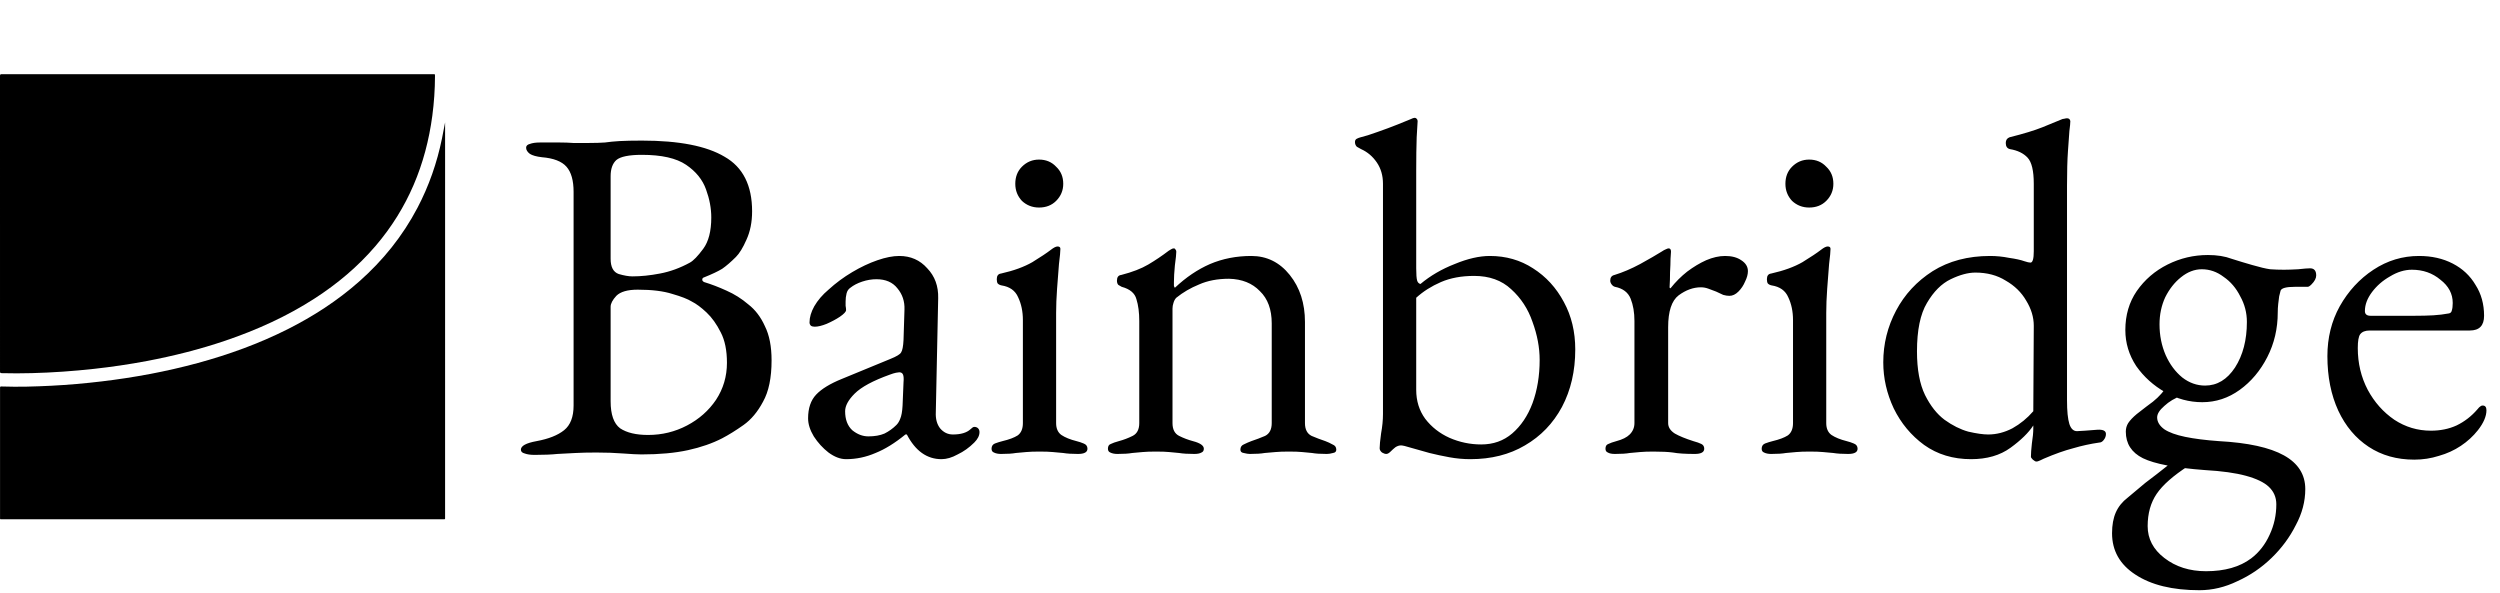 <svg width="337" height="80" viewBox="0 0 337 80" fill="none" xmlns="http://www.w3.org/2000/svg">
<path d="M30.274 10.003C39.653 10.003 49.009 10.003 58.366 10.004C58.639 10.004 58.637 9.944 58.636 10.284C58.63 12.067 58.51 13.843 58.275 15.61C57.402 22.177 54.969 28.069 50.643 33.133C48.26 35.922 45.481 38.255 42.403 40.24C38.654 42.657 34.624 44.477 30.41 45.911C26.936 47.093 23.387 47.985 19.784 48.666C17.426 49.112 15.053 49.459 12.667 49.722C9.885 50.029 7.095 50.225 4.297 50.298C2.941 50.334 1.586 50.338 0.23 50.302C0.059 50.297 0.001 50.259 0.001 50.073C0.006 36.789 0.006 23.504 8.97649e-08 10.22C-0 9.997 0.098 10.001 0.257 10.002C10.256 10.004 20.254 10.003 30.274 10.003Z" fill="black"/>
<path d="M27.98 69.999C18.739 69.999 9.519 69.999 0.3 69.998C-0.038 69.998 0.006 70.043 0.006 69.695C0.005 63.918 0.006 58.141 0.006 52.364C0.006 52.094 0.006 52.09 0.285 52.099C2.499 52.176 4.712 52.109 6.924 51.997C9.185 51.882 11.439 51.683 13.688 51.415C18.071 50.893 22.401 50.093 26.662 48.934C30.832 47.8 34.879 46.336 38.746 44.393C42.231 42.641 45.484 40.539 48.412 37.95C51.624 35.111 54.271 31.825 56.269 28.024C57.823 25.067 58.908 21.946 59.577 18.678C59.725 17.954 59.85 17.225 59.999 16.5C59.999 16.798 59.999 17.096 59.999 17.395C59.999 34.827 59.999 52.258 59.998 69.69C59.998 70.042 60.041 69.998 59.686 69.998C49.125 69.999 38.563 69.999 27.98 69.999Z" fill="black"/>
<path d="M72.072 61.32C71.517 61.32 71.069 61.256 70.728 61.128C70.387 61.043 70.216 60.872 70.216 60.616C70.216 60.104 70.92 59.72 72.328 59.464C73.949 59.165 75.187 58.675 76.04 57.992C76.893 57.309 77.32 56.2 77.32 54.664V25.864C77.32 24.328 77 23.197 76.36 22.472C75.72 21.747 74.611 21.32 73.032 21.192C72.307 21.107 71.773 20.957 71.432 20.744C71.091 20.488 70.92 20.211 70.92 19.912C70.92 19.656 71.091 19.485 71.432 19.4C71.773 19.272 72.221 19.208 72.776 19.208C73.928 19.208 74.824 19.208 75.464 19.208C76.104 19.208 76.701 19.229 77.256 19.272C77.853 19.272 78.579 19.272 79.432 19.272C80.243 19.272 80.947 19.251 81.544 19.208C82.141 19.123 82.803 19.059 83.528 19.016C84.296 18.973 85.299 18.952 86.536 18.952C91.528 18.952 95.24 19.677 97.672 21.128C100.147 22.536 101.384 24.989 101.384 28.488C101.384 29.939 101.128 31.219 100.616 32.328C100.147 33.395 99.677 34.163 99.208 34.632C98.525 35.315 97.907 35.848 97.352 36.232C96.797 36.573 95.987 36.957 94.92 37.384C94.749 37.427 94.664 37.533 94.664 37.704C94.664 37.832 94.749 37.939 94.92 38.024C95.901 38.323 96.904 38.707 97.928 39.176C98.995 39.645 99.976 40.264 100.872 41.032C101.811 41.757 102.557 42.739 103.112 43.976C103.709 45.171 104.008 46.707 104.008 48.584C104.008 50.931 103.624 52.787 102.856 54.152C102.131 55.517 101.256 56.563 100.232 57.288C99.208 58.013 98.248 58.611 97.352 59.08C96.029 59.763 94.493 60.296 92.744 60.68C90.995 61.064 88.904 61.256 86.472 61.256C85.917 61.256 85.085 61.213 83.976 61.128C82.867 61.043 81.672 61 80.392 61C79.283 61 78.344 61.021 77.576 61.064C76.808 61.107 75.997 61.149 75.144 61.192C74.333 61.277 73.309 61.32 72.072 61.32ZM87.368 58.632C89.245 58.632 90.995 58.205 92.616 57.352C94.237 56.499 95.539 55.347 96.52 53.896C97.501 52.403 97.992 50.739 97.992 48.904C97.992 47.24 97.715 45.875 97.16 44.808C96.605 43.699 95.965 42.803 95.24 42.12C94.515 41.437 93.853 40.947 93.256 40.648C92.701 40.307 91.827 39.965 90.632 39.624C89.437 39.24 87.88 39.048 85.96 39.048C84.595 39.048 83.635 39.325 83.08 39.88C82.568 40.435 82.312 40.925 82.312 41.352V54.088C82.312 55.88 82.739 57.096 83.592 57.736C84.488 58.333 85.747 58.632 87.368 58.632ZM85.256 37.256C86.408 37.256 87.645 37.128 88.968 36.872C90.333 36.616 91.677 36.125 93 35.4C93.469 35.144 94.067 34.525 94.792 33.544C95.517 32.563 95.88 31.155 95.88 29.32C95.88 28.083 95.645 26.824 95.176 25.544C94.707 24.221 93.811 23.112 92.488 22.216C91.165 21.32 89.181 20.872 86.536 20.872C84.787 20.872 83.635 21.107 83.08 21.576C82.568 22.045 82.312 22.771 82.312 23.752V34.888C82.312 35.997 82.675 36.68 83.4 36.936C84.125 37.149 84.744 37.256 85.256 37.256ZM114.051 61.896C113.283 61.896 112.493 61.597 111.683 61C110.915 60.403 110.253 59.677 109.699 58.824C109.187 57.971 108.931 57.16 108.931 56.392C108.931 55.027 109.293 53.96 110.019 53.192C110.744 52.424 111.896 51.72 113.475 51.08L120.003 48.392C120.856 48.051 121.347 47.752 121.475 47.496C121.645 47.24 121.752 46.685 121.795 45.832L121.923 41.736C121.965 40.627 121.645 39.667 120.963 38.856C120.323 38.045 119.384 37.64 118.147 37.64C117.507 37.64 116.867 37.747 116.227 37.96C115.587 38.173 115.053 38.451 114.627 38.792C114.371 38.963 114.2 39.219 114.115 39.56C114.029 39.901 113.987 40.264 113.987 40.648C113.987 40.819 113.987 41.011 113.987 41.224C114.029 41.437 114.051 41.629 114.051 41.8C114.051 42.013 113.773 42.312 113.219 42.696C112.707 43.037 112.109 43.357 111.427 43.656C110.787 43.912 110.253 44.04 109.827 44.04C109.613 44.04 109.443 43.997 109.315 43.912C109.187 43.784 109.123 43.635 109.123 43.464C109.123 42.781 109.336 42.056 109.763 41.288C110.232 40.477 110.872 39.731 111.683 39.048C112.664 38.152 113.731 37.363 114.883 36.68C116.035 35.997 117.165 35.464 118.275 35.08C119.384 34.696 120.365 34.504 121.219 34.504C122.755 34.504 124.013 35.059 124.995 36.168C126.019 37.235 126.509 38.579 126.467 40.2L126.147 55.56C126.104 56.456 126.296 57.181 126.723 57.736C127.192 58.291 127.768 58.568 128.451 58.568C129.517 58.568 130.307 58.333 130.819 57.864C131.032 57.651 131.203 57.544 131.331 57.544C131.544 57.544 131.715 57.608 131.843 57.736C131.971 57.864 132.035 58.035 132.035 58.248C132.035 58.717 131.8 59.187 131.331 59.656C130.648 60.339 129.901 60.872 129.091 61.256C128.323 61.683 127.597 61.896 126.915 61.896C124.952 61.896 123.395 60.787 122.243 58.568H122.051C120.643 59.72 119.299 60.552 118.019 61.064C116.739 61.619 115.416 61.896 114.051 61.896ZM117.059 58.824C117.912 58.824 118.637 58.696 119.235 58.44C119.832 58.141 120.365 57.757 120.835 57.288C121.048 57.075 121.219 56.797 121.347 56.456C121.517 56.072 121.624 55.475 121.667 54.664L121.795 51.528C121.837 51.059 121.816 50.717 121.731 50.504C121.645 50.291 121.475 50.184 121.219 50.184C121.133 50.184 120.984 50.205 120.771 50.248C120.557 50.291 120.28 50.376 119.939 50.504C117.677 51.315 116.099 52.168 115.203 53.064C114.349 53.917 113.923 54.707 113.923 55.432C113.923 56.541 114.243 57.395 114.883 57.992C115.565 58.547 116.291 58.824 117.059 58.824ZM134.941 61.192C134.557 61.192 134.237 61.128 133.981 61C133.768 60.915 133.661 60.744 133.661 60.488C133.661 60.147 133.81 59.912 134.109 59.784C134.45 59.656 134.792 59.549 135.133 59.464C136.029 59.251 136.712 58.995 137.181 58.696C137.65 58.355 137.885 57.8 137.885 57.032V43.144C137.885 41.992 137.672 40.968 137.245 40.072C136.861 39.176 136.114 38.643 135.005 38.472C134.792 38.429 134.621 38.344 134.493 38.216C134.408 38.088 134.365 37.896 134.365 37.64C134.365 37.171 134.557 36.915 134.941 36.872C136.648 36.488 138.056 35.976 139.165 35.336C140.274 34.653 141.106 34.099 141.661 33.672C142.045 33.373 142.344 33.224 142.557 33.224C142.813 33.224 142.941 33.331 142.941 33.544C142.941 33.885 142.877 34.568 142.749 35.592C142.664 36.573 142.578 37.683 142.493 38.92C142.408 40.115 142.365 41.203 142.365 42.184V57.032C142.365 57.757 142.6 58.291 143.069 58.632C143.581 58.973 144.264 59.251 145.117 59.464C145.458 59.549 145.778 59.656 146.077 59.784C146.418 59.912 146.589 60.147 146.589 60.488C146.589 60.957 146.162 61.192 145.309 61.192C144.498 61.192 143.837 61.149 143.325 61.064C142.856 61.021 142.386 60.979 141.917 60.936C141.49 60.893 140.893 60.872 140.125 60.872C139.4 60.872 138.802 60.893 138.333 60.936C137.864 60.979 137.394 61.021 136.925 61.064C136.456 61.149 135.794 61.192 134.941 61.192ZM140.061 27.976C139.165 27.976 138.397 27.677 137.757 27.08C137.16 26.44 136.861 25.672 136.861 24.776C136.861 23.837 137.16 23.069 137.757 22.472C138.397 21.832 139.165 21.512 140.061 21.512C141 21.512 141.768 21.832 142.365 22.472C143.005 23.069 143.325 23.837 143.325 24.776C143.325 25.672 143.005 26.44 142.365 27.08C141.768 27.677 141 27.976 140.061 27.976ZM150.629 61.192C150.245 61.192 149.925 61.128 149.669 61C149.455 60.915 149.349 60.744 149.349 60.488C149.349 60.147 149.477 59.933 149.733 59.848C149.989 59.72 150.351 59.592 150.821 59.464C151.461 59.293 152.079 59.059 152.677 58.76C153.274 58.461 153.573 57.885 153.573 57.032V43.272C153.573 42.12 153.445 41.139 153.189 40.328C152.975 39.517 152.314 38.963 151.205 38.664C151.034 38.579 150.885 38.493 150.757 38.408C150.629 38.28 150.565 38.088 150.565 37.832C150.565 37.363 150.757 37.107 151.141 37.064C152.634 36.68 153.85 36.211 154.789 35.656C155.727 35.101 156.645 34.483 157.541 33.8C157.669 33.715 157.775 33.651 157.861 33.608C157.989 33.523 158.117 33.48 158.245 33.48C158.33 33.48 158.394 33.523 158.437 33.608C158.522 33.693 158.565 33.8 158.565 33.928C158.565 34.227 158.501 34.845 158.373 35.784C158.287 36.68 158.245 37.427 158.245 38.024C158.245 38.195 158.245 38.365 158.245 38.536C158.287 38.664 158.33 38.749 158.373 38.792C159.866 37.384 161.445 36.317 163.109 35.592C164.815 34.867 166.671 34.504 168.677 34.504C170.767 34.504 172.495 35.357 173.861 37.064C175.226 38.771 175.909 40.883 175.909 43.4V57.032C175.909 57.885 176.207 58.461 176.805 58.76C177.402 59.016 178.021 59.251 178.661 59.464C179.002 59.592 179.322 59.741 179.621 59.912C179.962 60.04 180.132 60.275 180.132 60.616C180.132 60.872 179.983 61.021 179.685 61.064C179.386 61.149 179.109 61.192 178.853 61.192C177.999 61.192 177.338 61.149 176.869 61.064C176.399 61.021 175.951 60.979 175.525 60.936C175.098 60.893 174.501 60.872 173.733 60.872C173.007 60.872 172.41 60.893 171.941 60.936C171.471 60.979 170.981 61.021 170.469 61.064C169.999 61.149 169.338 61.192 168.485 61.192C168.271 61.192 167.994 61.149 167.653 61.064C167.354 61.021 167.205 60.872 167.205 60.616C167.205 60.275 167.354 60.04 167.653 59.912C167.994 59.741 168.335 59.592 168.677 59.464C169.317 59.251 169.935 59.016 170.533 58.76C171.13 58.461 171.429 57.885 171.429 57.032V43.592C171.429 41.715 170.895 40.264 169.829 39.24C168.805 38.173 167.418 37.619 165.669 37.576C164.133 37.576 162.789 37.832 161.637 38.344C160.485 38.813 159.461 39.411 158.565 40.136C158.394 40.307 158.266 40.541 158.181 40.84C158.095 41.096 158.053 41.352 158.053 41.608V57.032C158.053 57.885 158.351 58.461 158.949 58.76C159.546 59.059 160.165 59.293 160.805 59.464C161.786 59.72 162.277 60.061 162.277 60.488C162.277 60.744 162.17 60.915 161.957 61C161.743 61.128 161.423 61.192 160.997 61.192C160.143 61.192 159.461 61.149 158.949 61.064C158.479 61.021 158.031 60.979 157.605 60.936C157.178 60.893 156.581 60.872 155.812 60.872C155.087 60.872 154.49 60.893 154.021 60.936C153.594 60.979 153.125 61.021 152.613 61.064C152.143 61.149 151.482 61.192 150.629 61.192ZM198.201 61.896C197.262 61.896 196.324 61.811 195.385 61.64C194.446 61.469 193.55 61.277 192.697 61.064C191.758 60.808 190.926 60.573 190.201 60.36C189.518 60.147 189.07 60.04 188.857 60.04C188.601 60.04 188.345 60.125 188.089 60.296C187.876 60.467 187.662 60.659 187.449 60.872C187.236 61.085 187.044 61.192 186.873 61.192C186.702 61.192 186.51 61.128 186.297 61C186.084 60.829 185.977 60.637 185.977 60.424C185.977 60.04 186.041 59.379 186.169 58.44C186.34 57.501 186.425 56.627 186.425 55.816V24.776C186.425 23.667 186.148 22.707 185.593 21.896C185.038 21.085 184.334 20.488 183.481 20.104C183.31 20.019 183.118 19.912 182.905 19.784C182.734 19.613 182.649 19.4 182.649 19.144C182.649 18.931 182.734 18.781 182.905 18.696C183.076 18.611 183.246 18.547 183.417 18.504C183.972 18.376 184.718 18.141 185.657 17.8C186.638 17.459 187.556 17.117 188.409 16.776C189.262 16.435 189.838 16.2 190.137 16.072C190.393 15.944 190.585 15.88 190.713 15.88C190.798 15.88 190.884 15.923 190.969 16.008C191.054 16.093 191.097 16.2 191.097 16.328C191.097 16.499 191.054 17.224 190.969 18.504C190.926 19.741 190.905 21.256 190.905 23.048V36.168C190.905 36.979 190.948 37.533 191.033 37.832C191.118 38.088 191.268 38.237 191.481 38.28C192.804 37.171 194.34 36.275 196.089 35.592C197.838 34.867 199.417 34.504 200.825 34.504C203.001 34.504 204.942 35.059 206.649 36.168C208.398 37.277 209.785 38.792 210.809 40.712C211.833 42.589 212.345 44.723 212.345 47.112C212.345 50.013 211.748 52.595 210.553 54.856C209.358 57.075 207.694 58.803 205.561 60.04C203.47 61.277 201.017 61.896 198.201 61.896ZM199.673 59.912C201.294 59.912 202.681 59.421 203.833 58.44C205.028 57.416 205.945 56.051 206.585 54.344C207.225 52.595 207.545 50.653 207.545 48.52C207.545 46.856 207.225 45.149 206.585 43.4C205.988 41.651 205.028 40.179 203.705 38.984C202.425 37.789 200.761 37.192 198.713 37.192C197.006 37.192 195.513 37.469 194.233 38.024C192.953 38.579 191.844 39.283 190.905 40.136V52.552C190.905 54.045 191.31 55.347 192.121 56.456C192.974 57.565 194.062 58.419 195.385 59.016C196.75 59.613 198.18 59.912 199.673 59.912ZM217.699 61.192C217.272 61.192 216.952 61.128 216.739 61C216.525 60.915 216.419 60.744 216.419 60.488C216.419 60.147 216.547 59.933 216.803 59.848C217.059 59.72 217.421 59.592 217.891 59.464C218.701 59.251 219.299 58.952 219.683 58.568C220.109 58.141 220.323 57.629 220.323 57.032V43.272C220.323 42.12 220.152 41.117 219.811 40.264C219.469 39.411 218.765 38.877 217.699 38.664C217.528 38.621 217.379 38.515 217.251 38.344C217.123 38.173 217.059 38.003 217.059 37.832C217.059 37.405 217.251 37.149 217.635 37.064C218.744 36.723 219.896 36.232 221.091 35.592C222.328 34.909 223.288 34.355 223.97 33.928C224.227 33.757 224.419 33.651 224.547 33.608C224.717 33.523 224.845 33.48 224.931 33.48C225.144 33.48 225.251 33.629 225.251 33.928C225.251 34.056 225.229 34.376 225.187 34.888C225.187 35.4 225.165 35.997 225.123 36.68C225.123 37.363 225.101 38.045 225.059 38.728C225.059 38.813 225.101 38.856 225.187 38.856C225.869 38.003 226.616 37.256 227.427 36.616C228.28 35.976 229.133 35.464 229.987 35.08C230.883 34.696 231.736 34.504 232.547 34.504C233.443 34.504 234.168 34.696 234.723 35.08C235.32 35.464 235.619 35.955 235.619 36.552C235.619 36.979 235.491 37.448 235.235 37.96C235.021 38.472 234.723 38.92 234.339 39.304C233.955 39.688 233.549 39.88 233.123 39.88C232.867 39.88 232.589 39.837 232.291 39.752C231.992 39.624 231.672 39.475 231.331 39.304C230.989 39.176 230.648 39.048 230.307 38.92C229.965 38.792 229.624 38.728 229.283 38.728C228.259 38.728 227.256 39.091 226.275 39.816C225.336 40.541 224.867 41.971 224.867 44.104V57.032C224.867 57.587 225.165 58.056 225.763 58.44C226.36 58.781 227.192 59.123 228.259 59.464C228.728 59.592 229.091 59.72 229.347 59.848C229.603 59.976 229.731 60.189 229.731 60.488C229.731 60.957 229.304 61.192 228.451 61.192C227.171 61.192 226.189 61.128 225.507 61C224.867 60.915 223.992 60.872 222.883 60.872C222.157 60.872 221.56 60.893 221.091 60.936C220.664 60.979 220.195 61.021 219.683 61.064C219.213 61.149 218.552 61.192 217.699 61.192ZM238.754 61.192C238.37 61.192 238.05 61.128 237.794 61C237.58 60.915 237.474 60.744 237.474 60.488C237.474 60.147 237.623 59.912 237.922 59.784C238.263 59.656 238.604 59.549 238.946 59.464C239.842 59.251 240.524 58.995 240.994 58.696C241.463 58.355 241.698 57.8 241.698 57.032V43.144C241.698 41.992 241.484 40.968 241.058 40.072C240.674 39.176 239.927 38.643 238.818 38.472C238.604 38.429 238.434 38.344 238.306 38.216C238.22 38.088 238.178 37.896 238.178 37.64C238.178 37.171 238.37 36.915 238.754 36.872C240.46 36.488 241.868 35.976 242.978 35.336C244.087 34.653 244.919 34.099 245.474 33.672C245.858 33.373 246.156 33.224 246.37 33.224C246.626 33.224 246.754 33.331 246.754 33.544C246.754 33.885 246.69 34.568 246.562 35.592C246.476 36.573 246.391 37.683 246.306 38.92C246.22 40.115 246.178 41.203 246.178 42.184V57.032C246.178 57.757 246.412 58.291 246.882 58.632C247.394 58.973 248.076 59.251 248.93 59.464C249.271 59.549 249.591 59.656 249.89 59.784C250.231 59.912 250.402 60.147 250.402 60.488C250.402 60.957 249.975 61.192 249.122 61.192C248.311 61.192 247.65 61.149 247.138 61.064C246.668 61.021 246.199 60.979 245.73 60.936C245.303 60.893 244.706 60.872 243.938 60.872C243.212 60.872 242.615 60.893 242.146 60.936C241.676 60.979 241.207 61.021 240.738 61.064C240.268 61.149 239.607 61.192 238.754 61.192ZM243.874 27.976C242.978 27.976 242.21 27.677 241.57 27.08C240.972 26.44 240.674 25.672 240.674 24.776C240.674 23.837 240.972 23.069 241.57 22.472C242.21 21.832 242.978 21.512 243.874 21.512C244.812 21.512 245.58 21.832 246.178 22.472C246.818 23.069 247.138 23.837 247.138 24.776C247.138 25.672 246.818 26.44 246.178 27.08C245.58 27.677 244.812 27.976 243.874 27.976ZM274.473 62.216C274.388 62.216 274.238 62.131 274.025 61.96C273.854 61.789 273.769 61.661 273.769 61.576C273.769 61.149 273.812 60.552 273.897 59.784C274.025 58.973 274.089 58.291 274.089 57.736V57.352C273.449 58.333 272.425 59.336 271.017 60.36C269.609 61.384 267.838 61.896 265.705 61.896C263.273 61.896 261.161 61.256 259.369 59.976C257.62 58.696 256.254 57.053 255.273 55.048C254.334 53.043 253.865 50.973 253.865 48.84C253.865 46.365 254.441 44.04 255.593 41.864C256.745 39.688 258.388 37.917 260.521 36.552C262.697 35.187 265.278 34.504 268.265 34.504C269.118 34.504 269.972 34.589 270.825 34.76C271.721 34.888 272.404 35.037 272.873 35.208C273.257 35.336 273.534 35.4 273.705 35.4C274.004 35.4 274.153 34.888 274.153 33.864V24.776C274.153 23.027 273.876 21.853 273.321 21.256C272.766 20.659 271.977 20.275 270.953 20.104C270.569 20.019 270.377 19.741 270.377 19.272C270.377 18.888 270.548 18.632 270.889 18.504C272.766 18.035 274.238 17.587 275.305 17.16C276.372 16.733 277.204 16.392 277.801 16.136C277.972 16.051 278.121 16.008 278.249 16.008C278.42 15.965 278.548 15.944 278.633 15.944C278.889 15.944 279.038 16.072 279.081 16.328C279.081 16.584 279.038 17.032 278.953 17.672C278.91 18.269 278.846 19.165 278.761 20.36C278.676 21.555 278.633 23.112 278.633 25.032V53.96C278.633 55.411 278.74 56.477 278.953 57.16C279.166 57.8 279.508 58.12 279.977 58.12C280.19 58.12 280.553 58.099 281.065 58.056C281.62 58.013 282.174 57.971 282.729 57.928C283.497 57.885 283.881 58.077 283.881 58.504C283.881 58.803 283.774 59.08 283.561 59.336C283.39 59.549 283.198 59.656 282.985 59.656C281.79 59.827 280.617 60.083 279.465 60.424C278.313 60.723 276.99 61.192 275.497 61.832C275.156 62.003 274.921 62.109 274.793 62.152C274.708 62.195 274.601 62.216 274.473 62.216ZM268.009 58.568C269.118 58.568 270.206 58.291 271.273 57.736C272.34 57.139 273.278 56.371 274.089 55.432L274.153 43.912C274.153 42.76 273.812 41.629 273.129 40.52C272.489 39.411 271.572 38.515 270.377 37.832C269.225 37.107 267.86 36.744 266.281 36.744C265.3 36.744 264.19 37.043 262.953 37.64C261.716 38.237 260.649 39.304 259.753 40.84C258.857 42.333 258.409 44.509 258.409 47.368C258.409 49.8 258.772 51.763 259.497 53.256C260.222 54.707 261.097 55.816 262.121 56.584C263.188 57.352 264.254 57.885 265.321 58.184C266.43 58.44 267.326 58.568 268.009 58.568ZM296.48 79.56C292.853 79.56 289.973 78.856 287.84 77.448C285.749 76.083 284.704 74.227 284.704 71.88C284.704 70.771 284.875 69.832 285.216 69.064C285.557 68.296 286.091 67.635 286.816 67.08C287.413 66.568 288.203 65.907 289.184 65.096C290.208 64.328 291.253 63.517 292.32 62.664L295.008 62.792C292.96 64.115 291.531 65.373 290.72 66.568C289.909 67.763 289.504 69.213 289.504 70.92C289.504 72.627 290.251 74.056 291.744 75.208C293.28 76.403 295.157 77 297.376 77C299.893 77 301.92 76.424 303.456 75.272C304.523 74.461 305.355 73.395 305.952 72.072C306.549 70.792 306.848 69.427 306.848 67.976C306.848 67.037 306.507 66.248 305.824 65.608C305.184 65.011 304.16 64.52 302.752 64.136C301.344 63.752 299.509 63.496 297.248 63.368C293.237 63.069 290.443 62.536 288.864 61.768C287.328 61 286.56 59.805 286.56 58.184C286.56 57.757 286.667 57.373 286.88 57.032C287.136 56.648 287.52 56.243 288.032 55.816C289.013 55.048 289.739 54.493 290.208 54.152C290.677 53.768 291.019 53.448 291.232 53.192C291.488 52.936 291.723 52.616 291.936 52.232L294.112 53.32C293.173 53.661 292.384 54.131 291.744 54.728C291.104 55.283 290.784 55.795 290.784 56.264C290.784 56.861 291.104 57.395 291.744 57.864C292.384 58.291 293.323 58.632 294.56 58.888C295.797 59.144 297.312 59.336 299.104 59.464C303.029 59.677 305.952 60.317 307.872 61.384C309.792 62.451 310.752 63.965 310.752 65.928C310.752 67.592 310.325 69.213 309.472 70.792C308.661 72.413 307.573 73.885 306.208 75.208C304.843 76.531 303.307 77.576 301.6 78.344C299.936 79.155 298.229 79.56 296.48 79.56ZM297.248 51.976C298.869 51.976 300.213 51.165 301.28 49.544C302.347 47.88 302.88 45.832 302.88 43.4C302.88 42.163 302.581 41.011 301.984 39.944C301.429 38.835 300.683 37.96 299.744 37.32C298.848 36.637 297.867 36.296 296.8 36.296C295.819 36.296 294.88 36.659 293.984 37.384C293.131 38.067 292.427 38.963 291.872 40.072C291.36 41.181 291.104 42.397 291.104 43.72C291.104 45.213 291.381 46.6 291.936 47.88C292.491 49.117 293.237 50.12 294.176 50.888C295.115 51.613 296.139 51.976 297.248 51.976ZM296.864 54.216C295.115 54.216 293.451 53.768 291.872 52.872C290.293 51.976 288.992 50.803 287.968 49.352C286.987 47.859 286.496 46.237 286.496 44.488C286.496 42.483 287.008 40.733 288.032 39.24C289.099 37.704 290.485 36.509 292.192 35.656C293.899 34.803 295.712 34.376 297.632 34.376C298.869 34.376 299.936 34.547 300.832 34.888C301.771 35.187 302.688 35.464 303.584 35.72C304.608 36.019 305.419 36.211 306.016 36.296C306.613 36.339 307.232 36.36 307.872 36.36C308.384 36.36 309.024 36.339 309.792 36.296C310.56 36.211 311.093 36.168 311.392 36.168C311.947 36.168 312.224 36.488 312.224 37.128C312.224 37.512 312.011 37.917 311.584 38.344C311.371 38.557 311.2 38.664 311.072 38.664H309.344C308.192 38.664 307.552 38.835 307.424 39.176C307.381 39.347 307.317 39.603 307.232 39.944C307.189 40.243 307.147 40.584 307.104 40.968C307.061 41.352 307.04 41.736 307.04 42.12C307.04 44.296 306.571 46.301 305.632 48.136C304.693 49.971 303.456 51.443 301.92 52.552C300.384 53.661 298.699 54.216 296.864 54.216ZM325.445 61.96C323.098 61.96 321.05 61.384 319.301 60.232C317.551 59.08 316.186 57.459 315.205 55.368C314.223 53.235 313.733 50.781 313.733 48.008C313.733 45.533 314.287 43.293 315.397 41.288C316.549 39.24 318.063 37.597 319.941 36.36C321.818 35.123 323.866 34.504 326.085 34.504C327.791 34.504 329.306 34.845 330.628 35.528C331.951 36.211 332.975 37.171 333.701 38.408C334.469 39.603 334.853 40.989 334.853 42.568C334.853 43.891 334.213 44.552 332.933 44.552H319.429C318.831 44.552 318.405 44.723 318.149 45.064C317.935 45.363 317.829 45.981 317.829 46.92C317.829 48.968 318.277 50.845 319.173 52.552C320.069 54.216 321.263 55.56 322.757 56.584C324.25 57.565 325.893 58.056 327.685 58.056C328.965 58.056 330.117 57.821 331.141 57.352C332.207 56.84 333.146 56.115 333.957 55.176C334.127 54.963 334.255 54.835 334.341 54.792C334.426 54.707 334.533 54.664 334.661 54.664C335.002 54.664 335.173 54.877 335.173 55.304C335.173 56.115 334.789 57.011 334.021 57.992C333.381 58.803 332.613 59.507 331.717 60.104C330.821 60.701 329.839 61.149 328.773 61.448C327.706 61.789 326.597 61.96 325.445 61.96ZM319.557 42.568H325.381C326.405 42.568 327.279 42.547 328.005 42.504C328.73 42.461 329.434 42.376 330.117 42.248C330.33 42.205 330.458 42.077 330.501 41.864C330.586 41.608 330.628 41.267 330.628 40.84C330.628 39.603 330.074 38.557 328.965 37.704C327.898 36.808 326.618 36.36 325.125 36.36C324.143 36.36 323.162 36.659 322.181 37.256C321.199 37.811 320.389 38.515 319.749 39.368C319.109 40.221 318.789 41.075 318.789 41.928C318.789 42.355 319.045 42.568 319.557 42.568Z" fill="black"/>
</svg>
